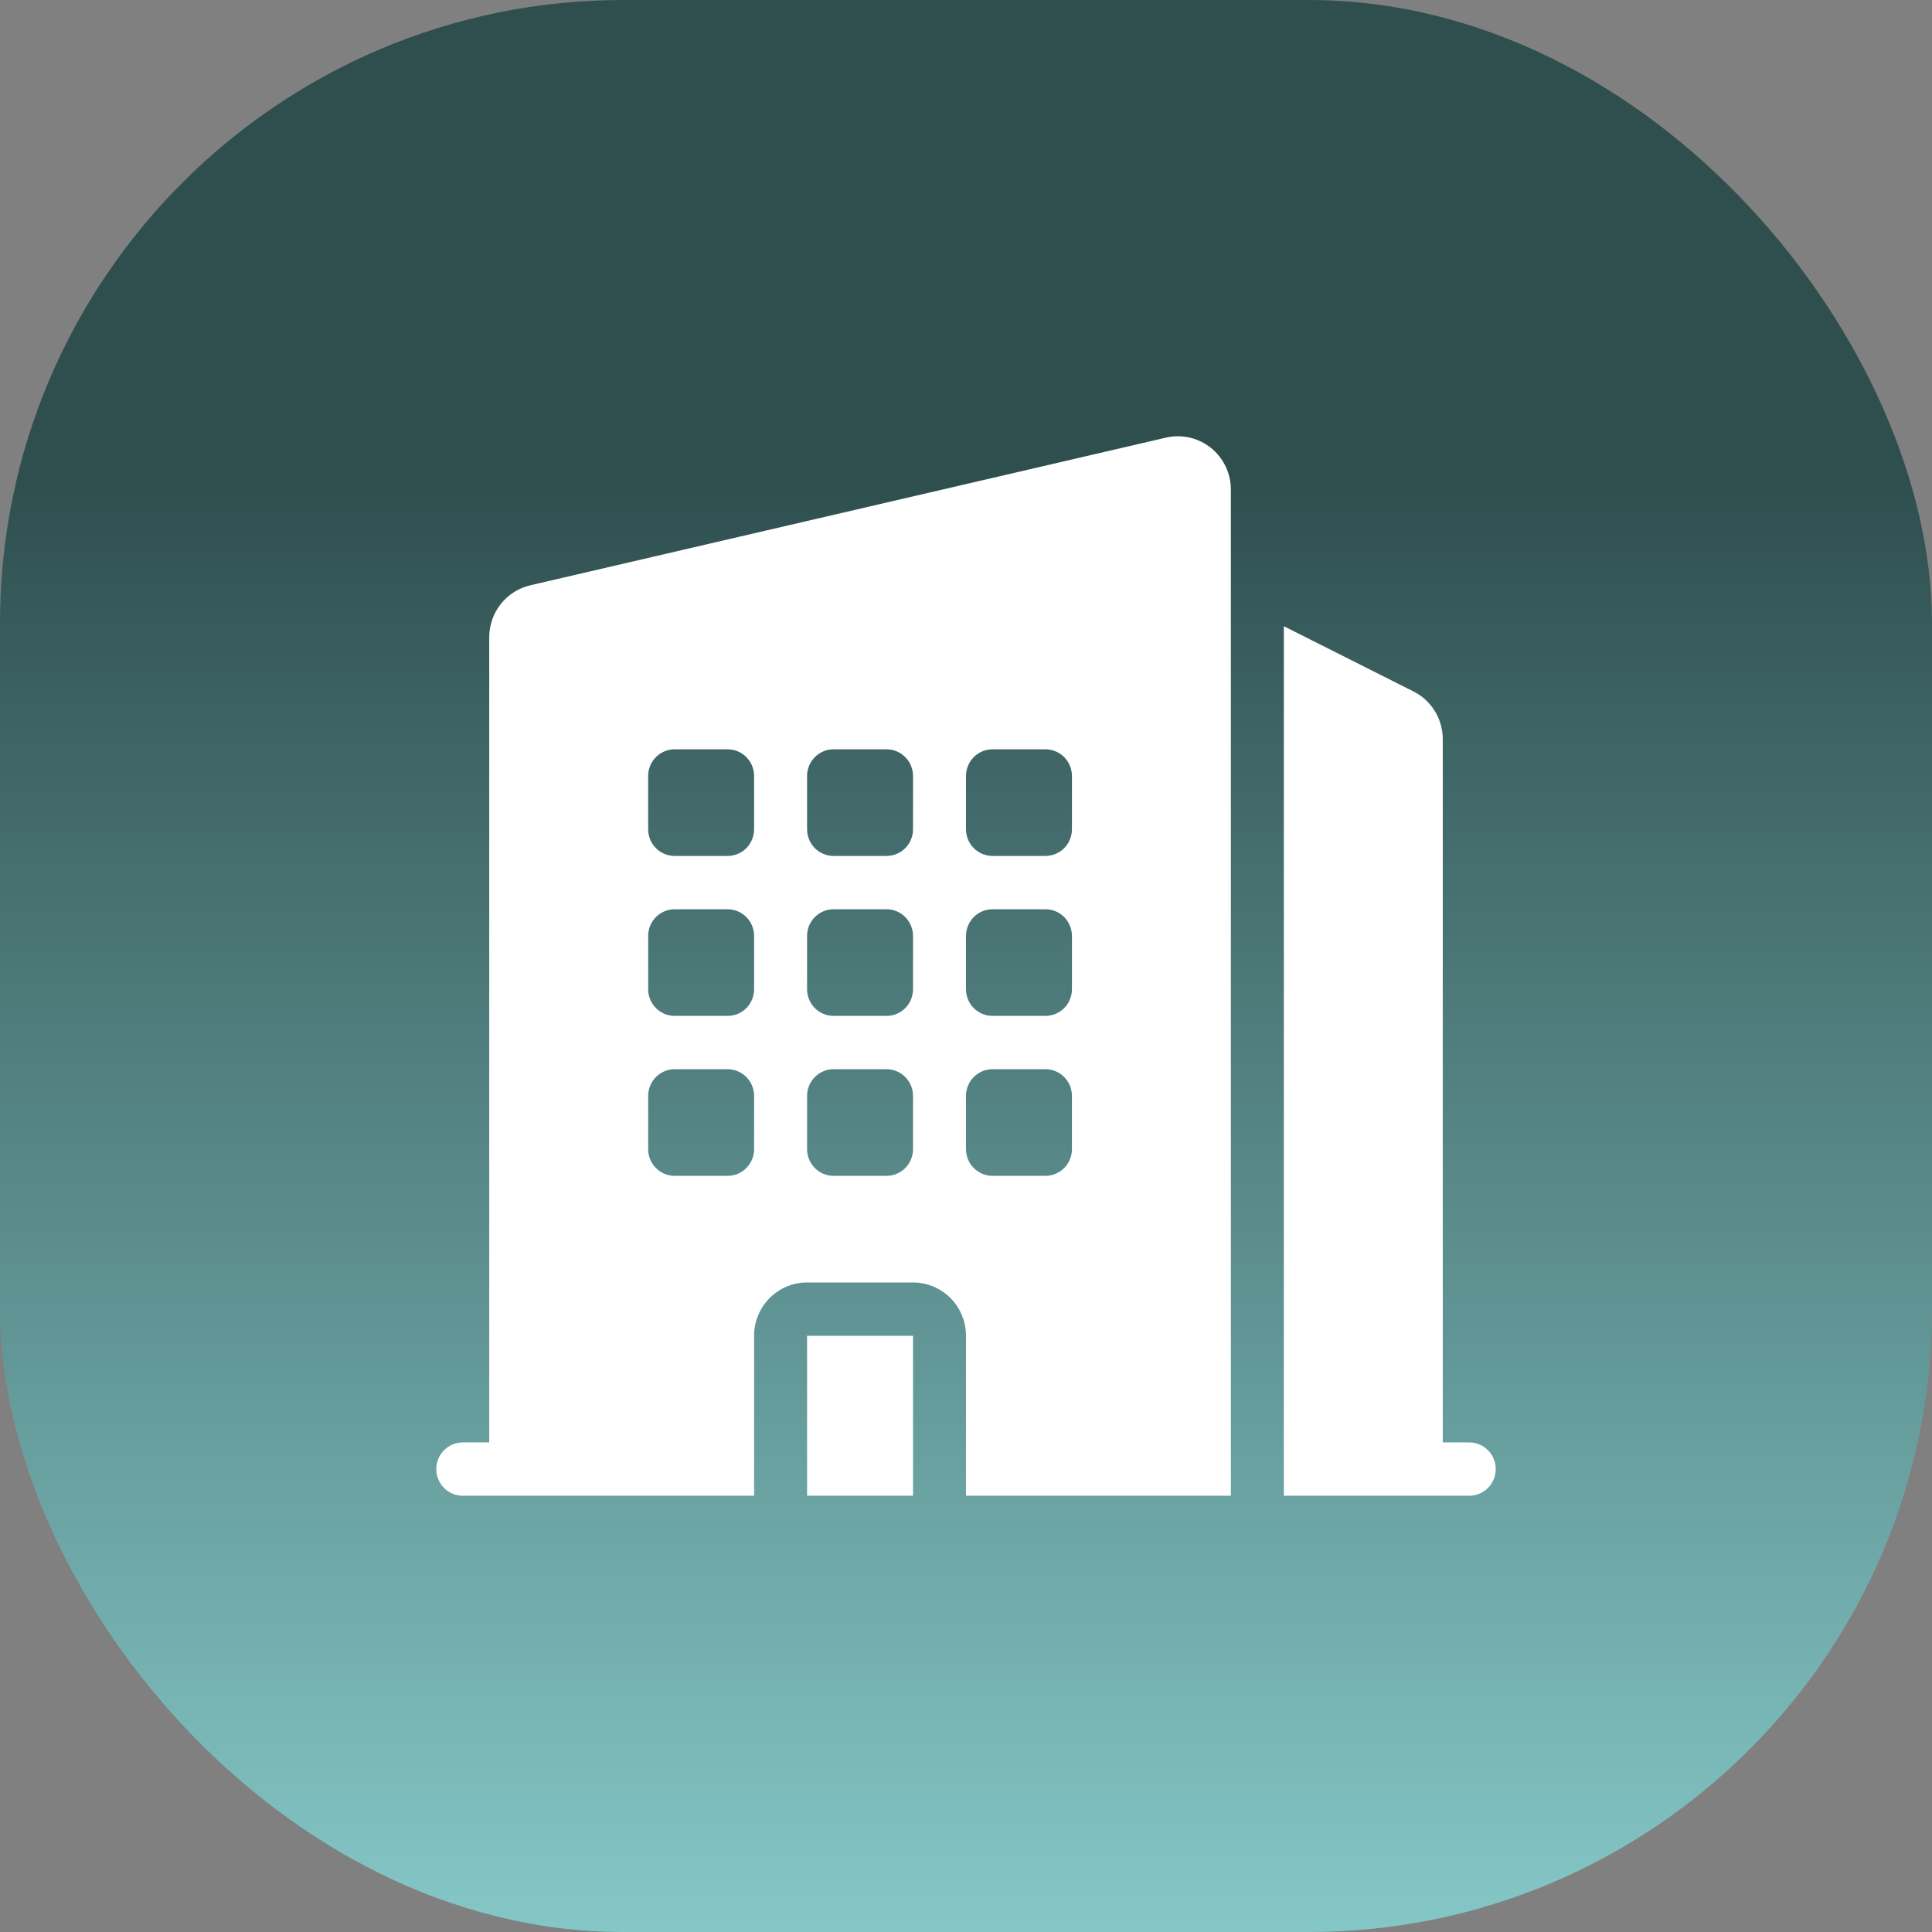 <?xml version="1.0" encoding="UTF-8"?> <svg xmlns="http://www.w3.org/2000/svg" width="62" height="62" viewBox="0 0 62 62" fill="none"><rect x="0" y="0" width="62" height="62" fill="#808080" stroke="none"/><defs><linearGradient id="bg_grad" x1="31" y1="0" x2="31" y2="62" gradientUnits="userSpaceOnUse"><stop offset="25%" stop-color="#2F4F4F"></stop><stop offset="100%" stop-color="#85c7c7"></stop></linearGradient><clipPath id="clip0_287_297"><rect width="34" height="34" transform="translate(14 14)"></rect></clipPath></defs><rect width="62" height="62" rx="20" fill="url(#bg_grad)"></rect><g clip-path="url(#clip0_287_297)"><path fill-rule="evenodd" clip-rule="evenodd" d="M39.5 15.712C39.5 15.455 39.443 15.2 39.331 14.968C39.221 14.736 39.059 14.533 38.859 14.372C38.658 14.212 38.425 14.099 38.175 14.042C37.926 13.985 37.667 13.986 37.417 14.044L17.017 18.783C16.643 18.87 16.309 19.082 16.07 19.384C15.831 19.687 15.7 20.062 15.7 20.448V46.289H14.85C14.625 46.289 14.408 46.379 14.249 46.54C14.09 46.7 14 46.918 14 47.145C14 47.371 14.09 47.589 14.249 47.749C14.408 47.91 14.625 48 14.85 48H24.2V42.867C24.2 42.413 24.379 41.978 24.698 41.657C25.017 41.336 25.449 41.156 25.9 41.156H29.3C29.751 41.156 30.183 41.336 30.502 41.657C30.821 41.978 31 42.413 31 42.867V48H39.5V15.712ZM21.65 24.046C21.425 24.046 21.208 24.136 21.049 24.297C20.89 24.457 20.8 24.675 20.8 24.902V26.613C20.8 26.84 20.89 27.057 21.049 27.218C21.208 27.378 21.425 27.468 21.65 27.468H23.35C23.575 27.468 23.792 27.378 23.951 27.218C24.11 27.057 24.2 26.84 24.2 26.613V24.902C24.2 24.675 24.11 24.457 23.951 24.297C23.792 24.136 23.575 24.046 23.35 24.046H21.65ZM20.8 30.035C20.8 29.808 20.89 29.59 21.049 29.43C21.208 29.269 21.425 29.179 21.65 29.179H23.35C23.575 29.179 23.792 29.269 23.951 29.43C24.11 29.59 24.2 29.808 24.2 30.035V31.746C24.2 31.973 24.11 32.19 23.951 32.351C23.792 32.511 23.575 32.601 23.35 32.601H21.65C21.425 32.601 21.208 32.511 21.049 32.351C20.89 32.19 20.8 31.973 20.8 31.746V30.035ZM21.65 34.312C21.425 34.312 21.208 34.402 21.049 34.563C20.89 34.723 20.8 34.941 20.8 35.168V36.879C20.8 37.105 20.89 37.323 21.049 37.483C21.208 37.644 21.425 37.734 21.65 37.734H23.35C23.575 37.734 23.792 37.644 23.951 37.483C24.11 37.323 24.2 37.105 24.2 36.879V35.168C24.2 34.941 24.11 34.723 23.951 34.563C23.792 34.402 23.575 34.312 23.35 34.312H21.65ZM25.9 24.902C25.9 24.675 25.99 24.457 26.149 24.297C26.308 24.136 26.525 24.046 26.75 24.046H28.45C28.675 24.046 28.892 24.136 29.051 24.297C29.21 24.457 29.3 24.675 29.3 24.902V26.613C29.3 26.84 29.21 27.057 29.051 27.218C28.892 27.378 28.675 27.468 28.45 27.468H26.75C26.525 27.468 26.308 27.378 26.149 27.218C25.99 27.057 25.9 26.84 25.9 26.613V24.902ZM26.75 29.179C26.525 29.179 26.308 29.269 26.149 29.43C25.99 29.59 25.9 29.808 25.9 30.035V31.746C25.9 31.973 25.99 32.19 26.149 32.351C26.308 32.511 26.525 32.601 26.75 32.601H28.45C28.675 32.601 28.892 32.511 29.051 32.351C29.21 32.19 29.3 31.973 29.3 31.746V30.035C29.3 29.808 29.21 29.59 29.051 29.43C28.892 29.269 28.675 29.179 28.45 29.179H26.75ZM25.9 35.168C25.9 34.941 25.99 34.723 26.149 34.563C26.308 34.402 26.525 34.312 26.75 34.312H28.45C28.675 34.312 28.892 34.402 29.051 34.563C29.21 34.723 29.3 34.941 29.3 35.168V36.879C29.3 37.105 29.21 37.323 29.051 37.483C28.892 37.644 28.675 37.734 28.45 37.734H26.75C26.525 37.734 26.308 37.644 26.149 37.483C25.99 37.323 25.9 37.105 25.9 36.879V35.168ZM31.85 24.046C31.625 24.046 31.408 24.136 31.249 24.297C31.09 24.457 31 24.675 31 24.902V26.613C31 26.84 31.09 27.057 31.249 27.218C31.408 27.378 31.625 27.468 31.85 27.468H33.55C33.775 27.468 33.992 27.378 34.151 27.218C34.31 27.057 34.4 26.84 34.4 26.613V24.902C34.4 24.675 34.31 24.457 34.151 24.297C33.992 24.136 33.775 24.046 33.55 24.046H31.85ZM31 30.035C31 29.808 31.09 29.59 31.249 29.43C31.408 29.269 31.625 29.179 31.85 29.179H33.55C33.775 29.179 33.992 29.269 34.151 29.43C34.31 29.59 34.4 29.808 34.4 30.035V31.746C34.4 31.973 34.31 32.19 34.151 32.351C33.992 32.511 33.775 32.601 33.55 32.601H31.85C31.625 32.601 31.408 32.511 31.249 32.351C31.09 32.19 31 31.973 31 31.746V30.035ZM31.85 34.312C31.625 34.312 31.408 34.402 31.249 34.563C31.09 34.723 31 34.941 31 35.168V36.879C31 37.105 31.09 37.323 31.249 37.483C31.408 37.644 31.625 37.734 31.85 37.734H33.55C33.775 37.734 33.992 37.644 34.151 37.483C34.31 37.323 34.4 37.105 34.4 36.879V35.168C34.4 34.941 34.31 34.723 34.151 34.563C33.992 34.402 33.775 34.312 33.55 34.312H31.85Z" fill="white"></path><path d="M41.2 20.096V48H47.15C47.376 48 47.592 47.91 47.751 47.749C47.911 47.589 48 47.371 48 47.145C48 46.918 47.911 46.7 47.751 46.54C47.592 46.379 47.376 46.289 47.15 46.289H46.3V23.72C46.3 23.402 46.212 23.091 46.046 22.82C45.88 22.55 45.643 22.332 45.36 22.19L41.2 20.096ZM29.3 48H25.9V42.867H29.3V48Z" fill="white"></path></g></svg> 